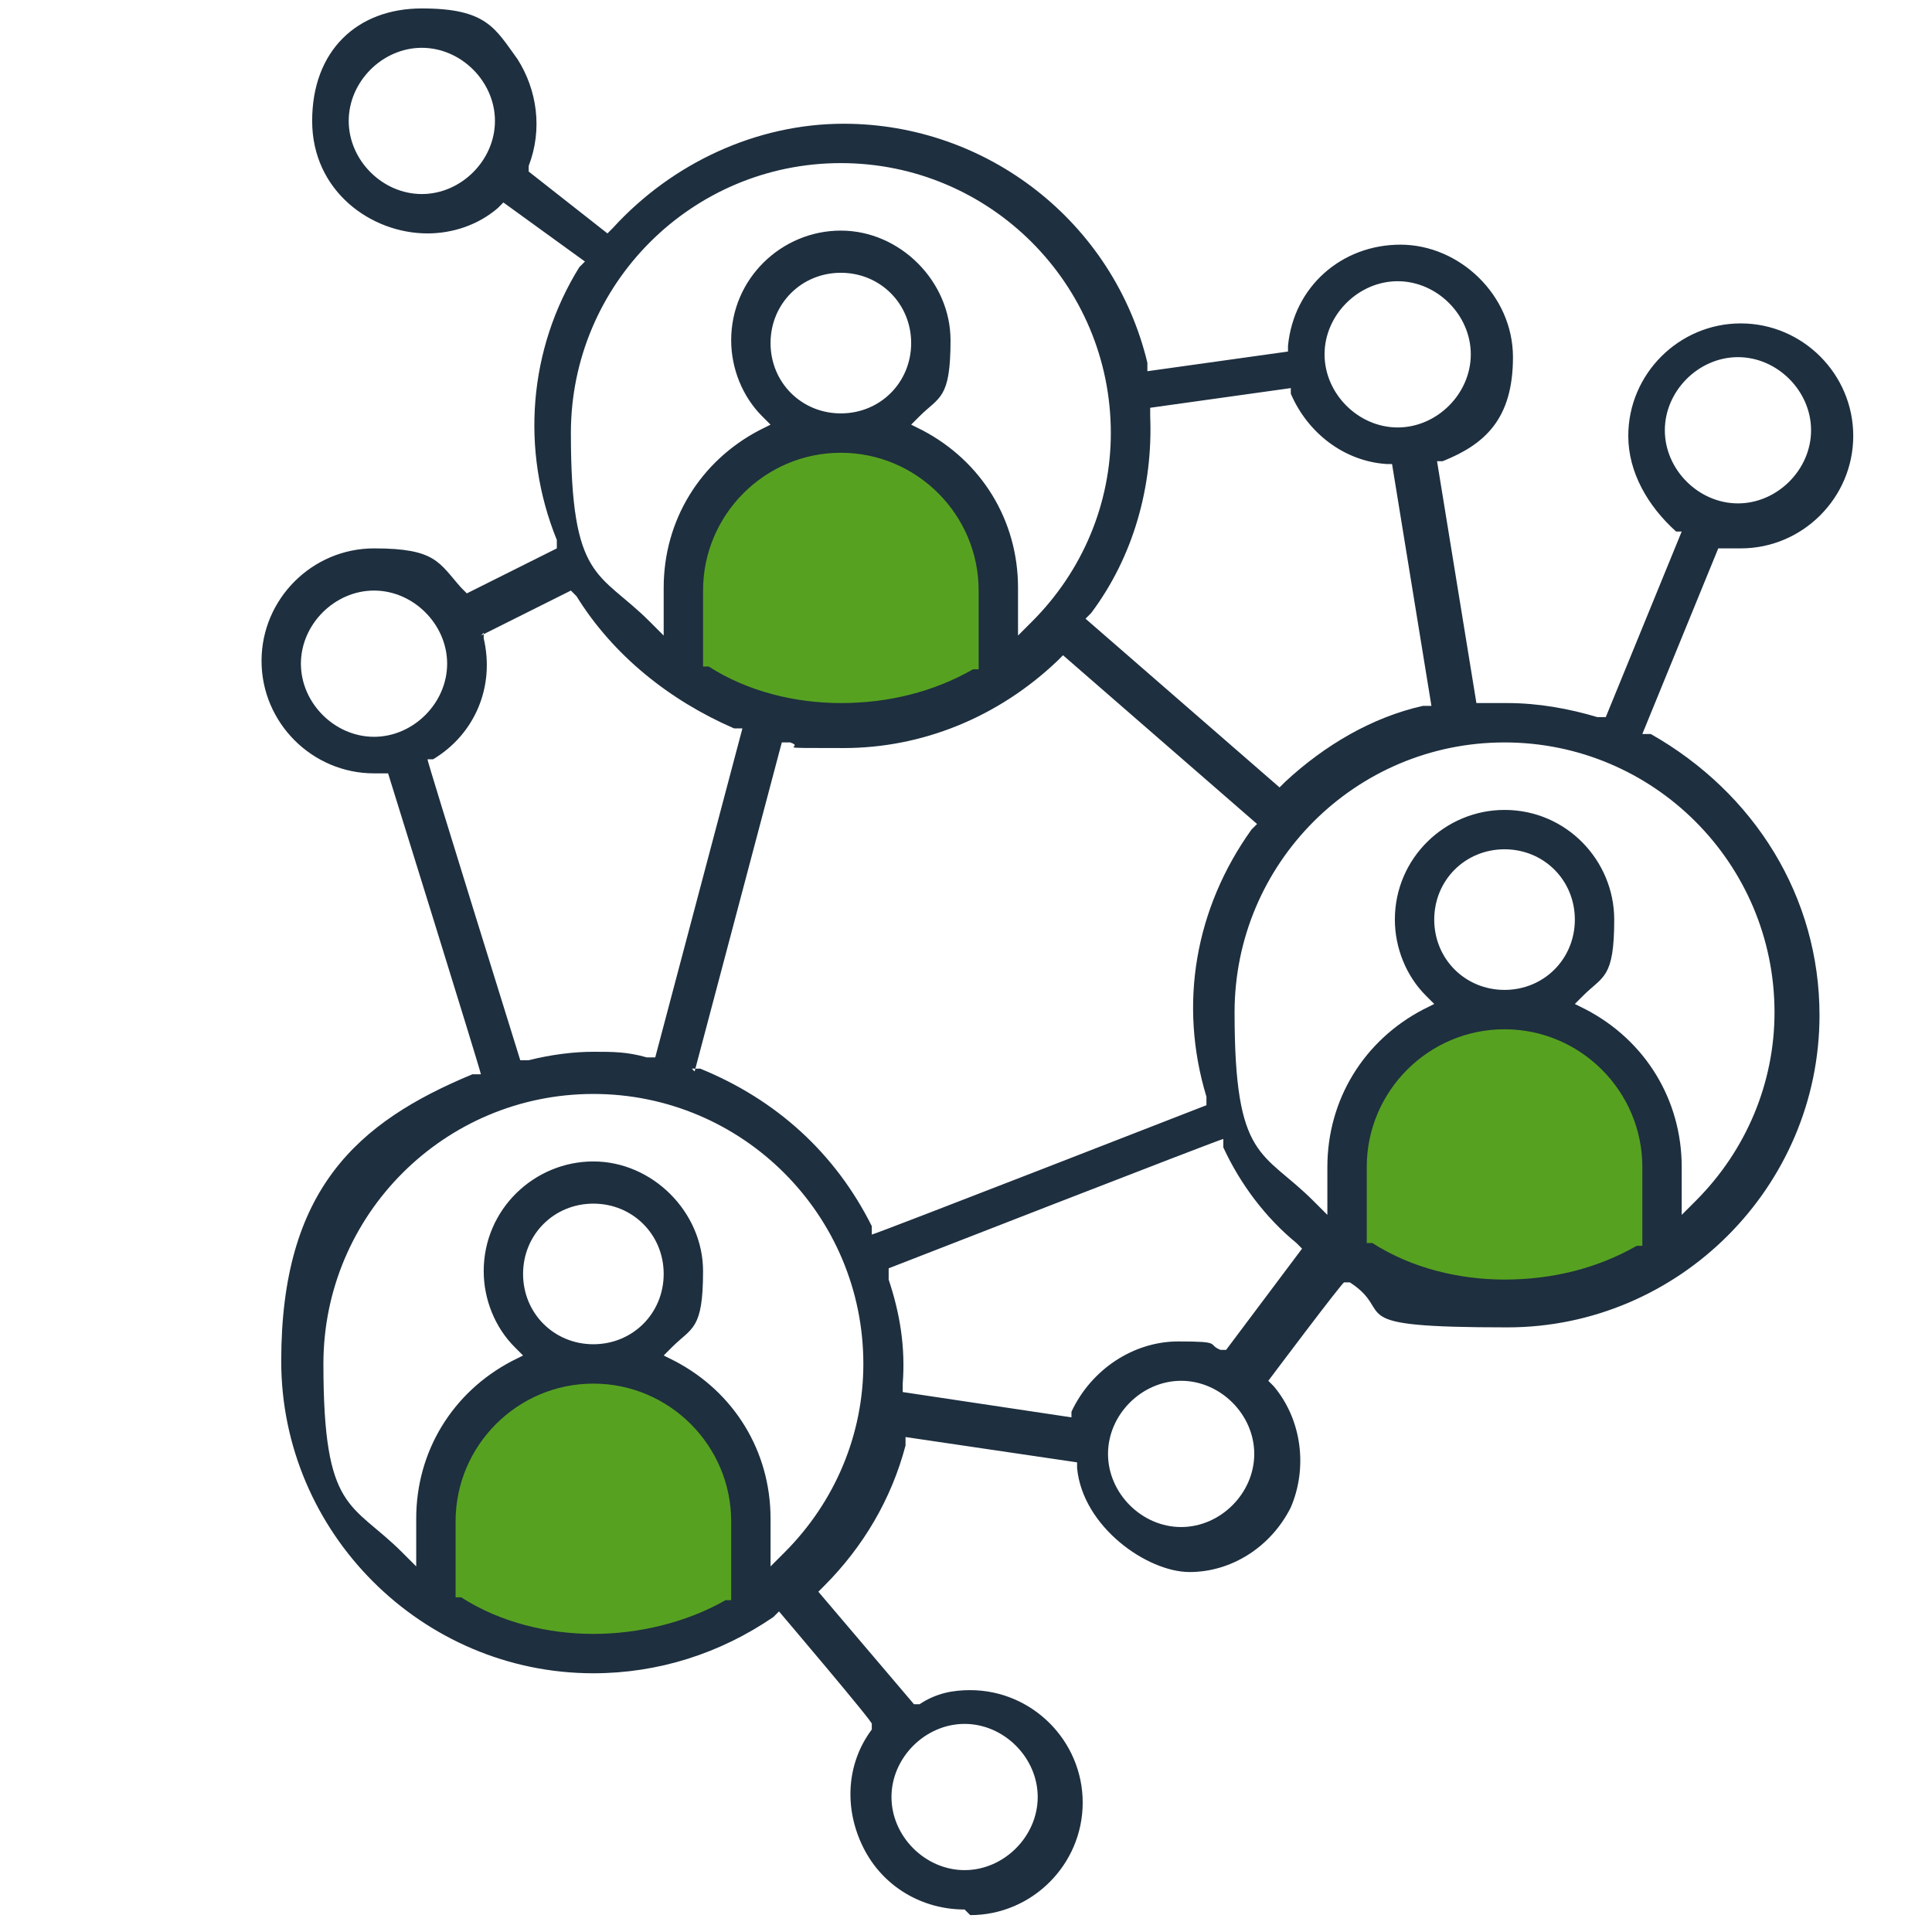 <?xml version="1.0" encoding="UTF-8"?>
<svg id="Soluzioni_IoT" data-name="Soluzioni IoT" xmlns="http://www.w3.org/2000/svg" width="68.7" height="68.7" version="1.1" viewBox="0 0 68.7 68.7">
  <defs>
    <style>
      .cls-1 {
        fill: #1e2f3f;
      }

      .cls-1, .cls-2 {
        fill-rule: evenodd;
        stroke-width: 0px;
      }

      .cls-2 {
        fill: #57a121;
      }
    </style>
  </defs>
  <path class="cls-2" d="M35.5,24.1c-3.4,2.2-7.8,2.2-11.2,0v-3.1c0-3.1,2.5-5.6,5.6-5.6s5.6,2.5,5.6,5.6v3.1h0Z"/>
  <path class="cls-2" d="M59.1,44.6c-3.4,2.2-7.8,2.2-11.2,0v-3.1c0-3.1,2.5-5.6,5.6-5.6s5.6,2.5,5.6,5.6v3.1Z"/>
  <path class="cls-2" d="M26.7,57.2c-3.4,2.2-7.8,2.2-11.2,0v-3.1c0-3.1,2.5-5.6,5.6-5.6s5.6,2.5,5.6,5.6v3.1Z"/>
  <path class="cls-1" d="M34.3,67.9c-1.5,0-2.9-.8-3.6-2.2-.7-1.4-.6-3,.3-4.2v-.2c.1,0-3.3-4-3.3-4l-.2.2c-1.9,1.3-4.1,2-6.4,2-6.1,0-11.1-5-11.1-11.1s2.7-8.5,6.8-10.2h.3c0-.1-3.3-10.7-3.3-10.7h-.3c0,0-.1,0-.2,0h0c-2.2,0-4-1.8-4-4s1.8-4,4-4,2.3.5,3.1,1.4l.2.2,3.2-1.6v-.3c-1.3-3.2-1-6.8.8-9.7l.2-.2-2.9-2.1-.2.2c-.7.6-1.6.9-2.5.9-2,0-4.1-1.5-4.1-4S12.7.3,15,.3s2.6.7,3.4,1.8c.7,1.1.9,2.5.4,3.8v.2c0,0,2.8,2.2,2.8,2.2l.2-.2c2.1-2.3,5.1-3.7,8.2-3.7,5.1,0,9.6,3.5,10.8,8.5v.3c0,0,5-.7,5-.7v-.2c.2-2.1,1.9-3.6,4-3.6s4,1.8,4,4-1,3.1-2.5,3.7h-.2c0,0,1.4,8.6,1.4,8.6h.3c.3,0,.5,0,.8,0,1.1,0,2.2.2,3.2.5h.3c0,0,2.7-6.6,2.7-6.6h-.2c-1-.9-1.7-2.1-1.7-3.4,0-2.2,1.8-4,4-4s4,1.8,4,4-1.8,4-4,4-.4,0-.6,0h-.2s-2.7,6.6-2.7,6.6h.3c3.7,2.1,6,5.8,6,10,0,6.1-5,11.1-11.1,11.1s-3.9-.5-5.6-1.6h-.2c0-.1-2.7,3.5-2.7,3.5l.2.2c1,1.2,1.2,2.9.6,4.3-.7,1.4-2.1,2.3-3.6,2.3s-3.8-1.6-4-3.7v-.2s-6.1-.9-6.1-.9v.3c-.5,1.9-1.5,3.6-2.9,5l-.2.2,3.4,4h.2c.6-.4,1.2-.5,1.8-.5,2.2,0,4,1.8,4,4s-1.8,4-4,4ZM34.3,61.3c-1.4,0-2.6,1.2-2.6,2.6s1.2,2.6,2.6,2.6,2.6-1.2,2.6-2.6-1.2-2.6-2.6-2.6ZM21.1,49.2c-2.7,0-4.9,2.2-4.9,4.9v2.7h.2c1.4.9,3.1,1.3,4.7,1.3h0c1.6,0,3.3-.4,4.7-1.2h.2v-2.8c0-2.7-2.2-4.9-4.9-4.9ZM21.1,38.9c-5.3,0-9.6,4.3-9.6,9.6s1,4.9,2.8,6.7l.5.5v-1.7c0-2.4,1.3-4.5,3.4-5.6l.4-.2-.3-.3c-.7-.7-1.1-1.7-1.1-2.7,0-2.2,1.8-3.9,3.9-3.9s3.9,1.8,3.9,3.9-.4,2-1.1,2.7l-.3.3.4.2c2.1,1.1,3.4,3.2,3.4,5.6v1.7l.5-.5c1.8-1.8,2.8-4.2,2.8-6.7,0-5.3-4.3-9.6-9.6-9.6ZM42,49.1c-1.4,0-2.6,1.2-2.6,2.6s1.2,2.6,2.6,2.6,2.6-1.2,2.6-2.6-1.2-2.6-2.6-2.6ZM31.6,45.2v.3c.4,1.2.6,2.4.5,3.7v.3s6,.9,6,.9v-.2c.7-1.5,2.2-2.5,3.8-2.5s1,.1,1.5.3h.2c0,0,2.7-3.6,2.7-3.6l-.2-.2c-1.1-.9-2-2.1-2.6-3.4v-.3c-.1,0-11.9,4.6-11.9,4.6ZM21.1,42.8c-1.4,0-2.5,1.1-2.5,2.5s1.1,2.5,2.5,2.5,2.5-1.1,2.5-2.5-1.1-2.5-2.5-2.5ZM53.5,36.6c-2.7,0-4.9,2.2-4.9,4.9v2.7h.2c1.4.9,3.1,1.3,4.7,1.3h0c1.7,0,3.3-.4,4.7-1.2h.2v-2.8c0-2.7-2.2-4.9-4.9-4.9ZM24.6,38h.3c2.7,1.1,4.8,3,6.1,5.6v.3c.1,0,11.9-4.6,11.9-4.6v-.3c-1-3.3-.4-6.7,1.6-9.5l.2-.2-6.9-6-.2.2c-2.1,2-4.8,3.1-7.6,3.1s-1.3,0-1.9-.2h-.3s-3.1,11.7-3.1,11.7ZM53.5,28.8c2.2,0,3.9,1.8,3.9,3.9s-.4,2-1.1,2.7l-.3.3.4.2c2.1,1.1,3.4,3.2,3.4,5.6v1.7l.5-.5c1.8-1.8,2.8-4.2,2.8-6.7,0-5.3-4.3-9.6-9.6-9.6s-9.6,4.3-9.6,9.6,1,4.9,2.8,6.7l.5.5v-1.7c0-2.4,1.3-4.5,3.4-5.6l.4-.2-.3-.3c-.7-.7-1.1-1.7-1.1-2.7,0-2.2,1.8-3.9,3.9-3.9ZM17.2,22.5v.2c.4,1.7-.3,3.4-1.8,4.3h-.2c0,.1,3.3,10.7,3.3,10.7h.3c.8-.2,1.6-.3,2.3-.3s1.2,0,1.9.2h.3s3.1-11.7,3.1-11.7h-.3c-2.3-1-4.3-2.6-5.6-4.7l-.2-.2-3.2,1.6ZM53.5,30.2c-1.4,0-2.5,1.1-2.5,2.5s1.1,2.5,2.5,2.5,2.5-1.1,2.5-2.5-1.1-2.5-2.5-2.5ZM40.9,14.5v.3c.1,2.5-.6,5-2.1,7l-.2.2,6.9,6,.2-.2c1.4-1.3,3.1-2.3,4.9-2.7h.3c0,0-1.4-8.6-1.4-8.6h-.2c-1.5-.1-2.8-1.1-3.4-2.5v-.2c0,0-5,.7-5,.7ZM13.3,21c-1.4,0-2.6,1.2-2.6,2.6s1.2,2.6,2.6,2.6,2.6-1.2,2.6-2.6-1.2-2.6-2.6-2.6ZM29.9,16.1c-2.7,0-4.9,2.2-4.9,4.9v2.7h.2c1.4.9,3.1,1.3,4.7,1.3h0c1.7,0,3.3-.4,4.7-1.2h.2v-2.8c0-2.7-2.2-4.9-4.9-4.9ZM29.9,5.8c-5.3,0-9.6,4.3-9.6,9.6s1,4.9,2.8,6.7l.5.5v-1.7c0-2.4,1.3-4.5,3.4-5.6l.4-.2-.3-.3c-.7-.7-1.1-1.7-1.1-2.7,0-2.2,1.8-3.9,3.9-3.9s3.9,1.8,3.9,3.9-.4,2-1.1,2.7l-.3.3.4.2c2.1,1.1,3.4,3.2,3.4,5.6v1.7l.5-.5c1.8-1.8,2.8-4.2,2.8-6.7,0-5.3-4.3-9.6-9.6-9.6ZM61.8,12.7c-1.4,0-2.6,1.2-2.6,2.6s1.2,2.6,2.6,2.6,2.6-1.2,2.6-2.6-1.2-2.6-2.6-2.6ZM49.7,10c-1.4,0-2.6,1.2-2.6,2.6s1.2,2.6,2.6,2.6,2.6-1.2,2.6-2.6-1.2-2.6-2.6-2.6ZM29.9,9.7c-1.4,0-2.5,1.1-2.5,2.5s1.1,2.5,2.5,2.5,2.5-1.1,2.5-2.5-1.1-2.5-2.5-2.5ZM15,1.7c-1.4,0-2.6,1.2-2.6,2.6s1.2,2.6,2.6,2.6,2.6-1.2,2.6-2.6-1.2-2.6-2.6-2.6Z"/>
</svg>